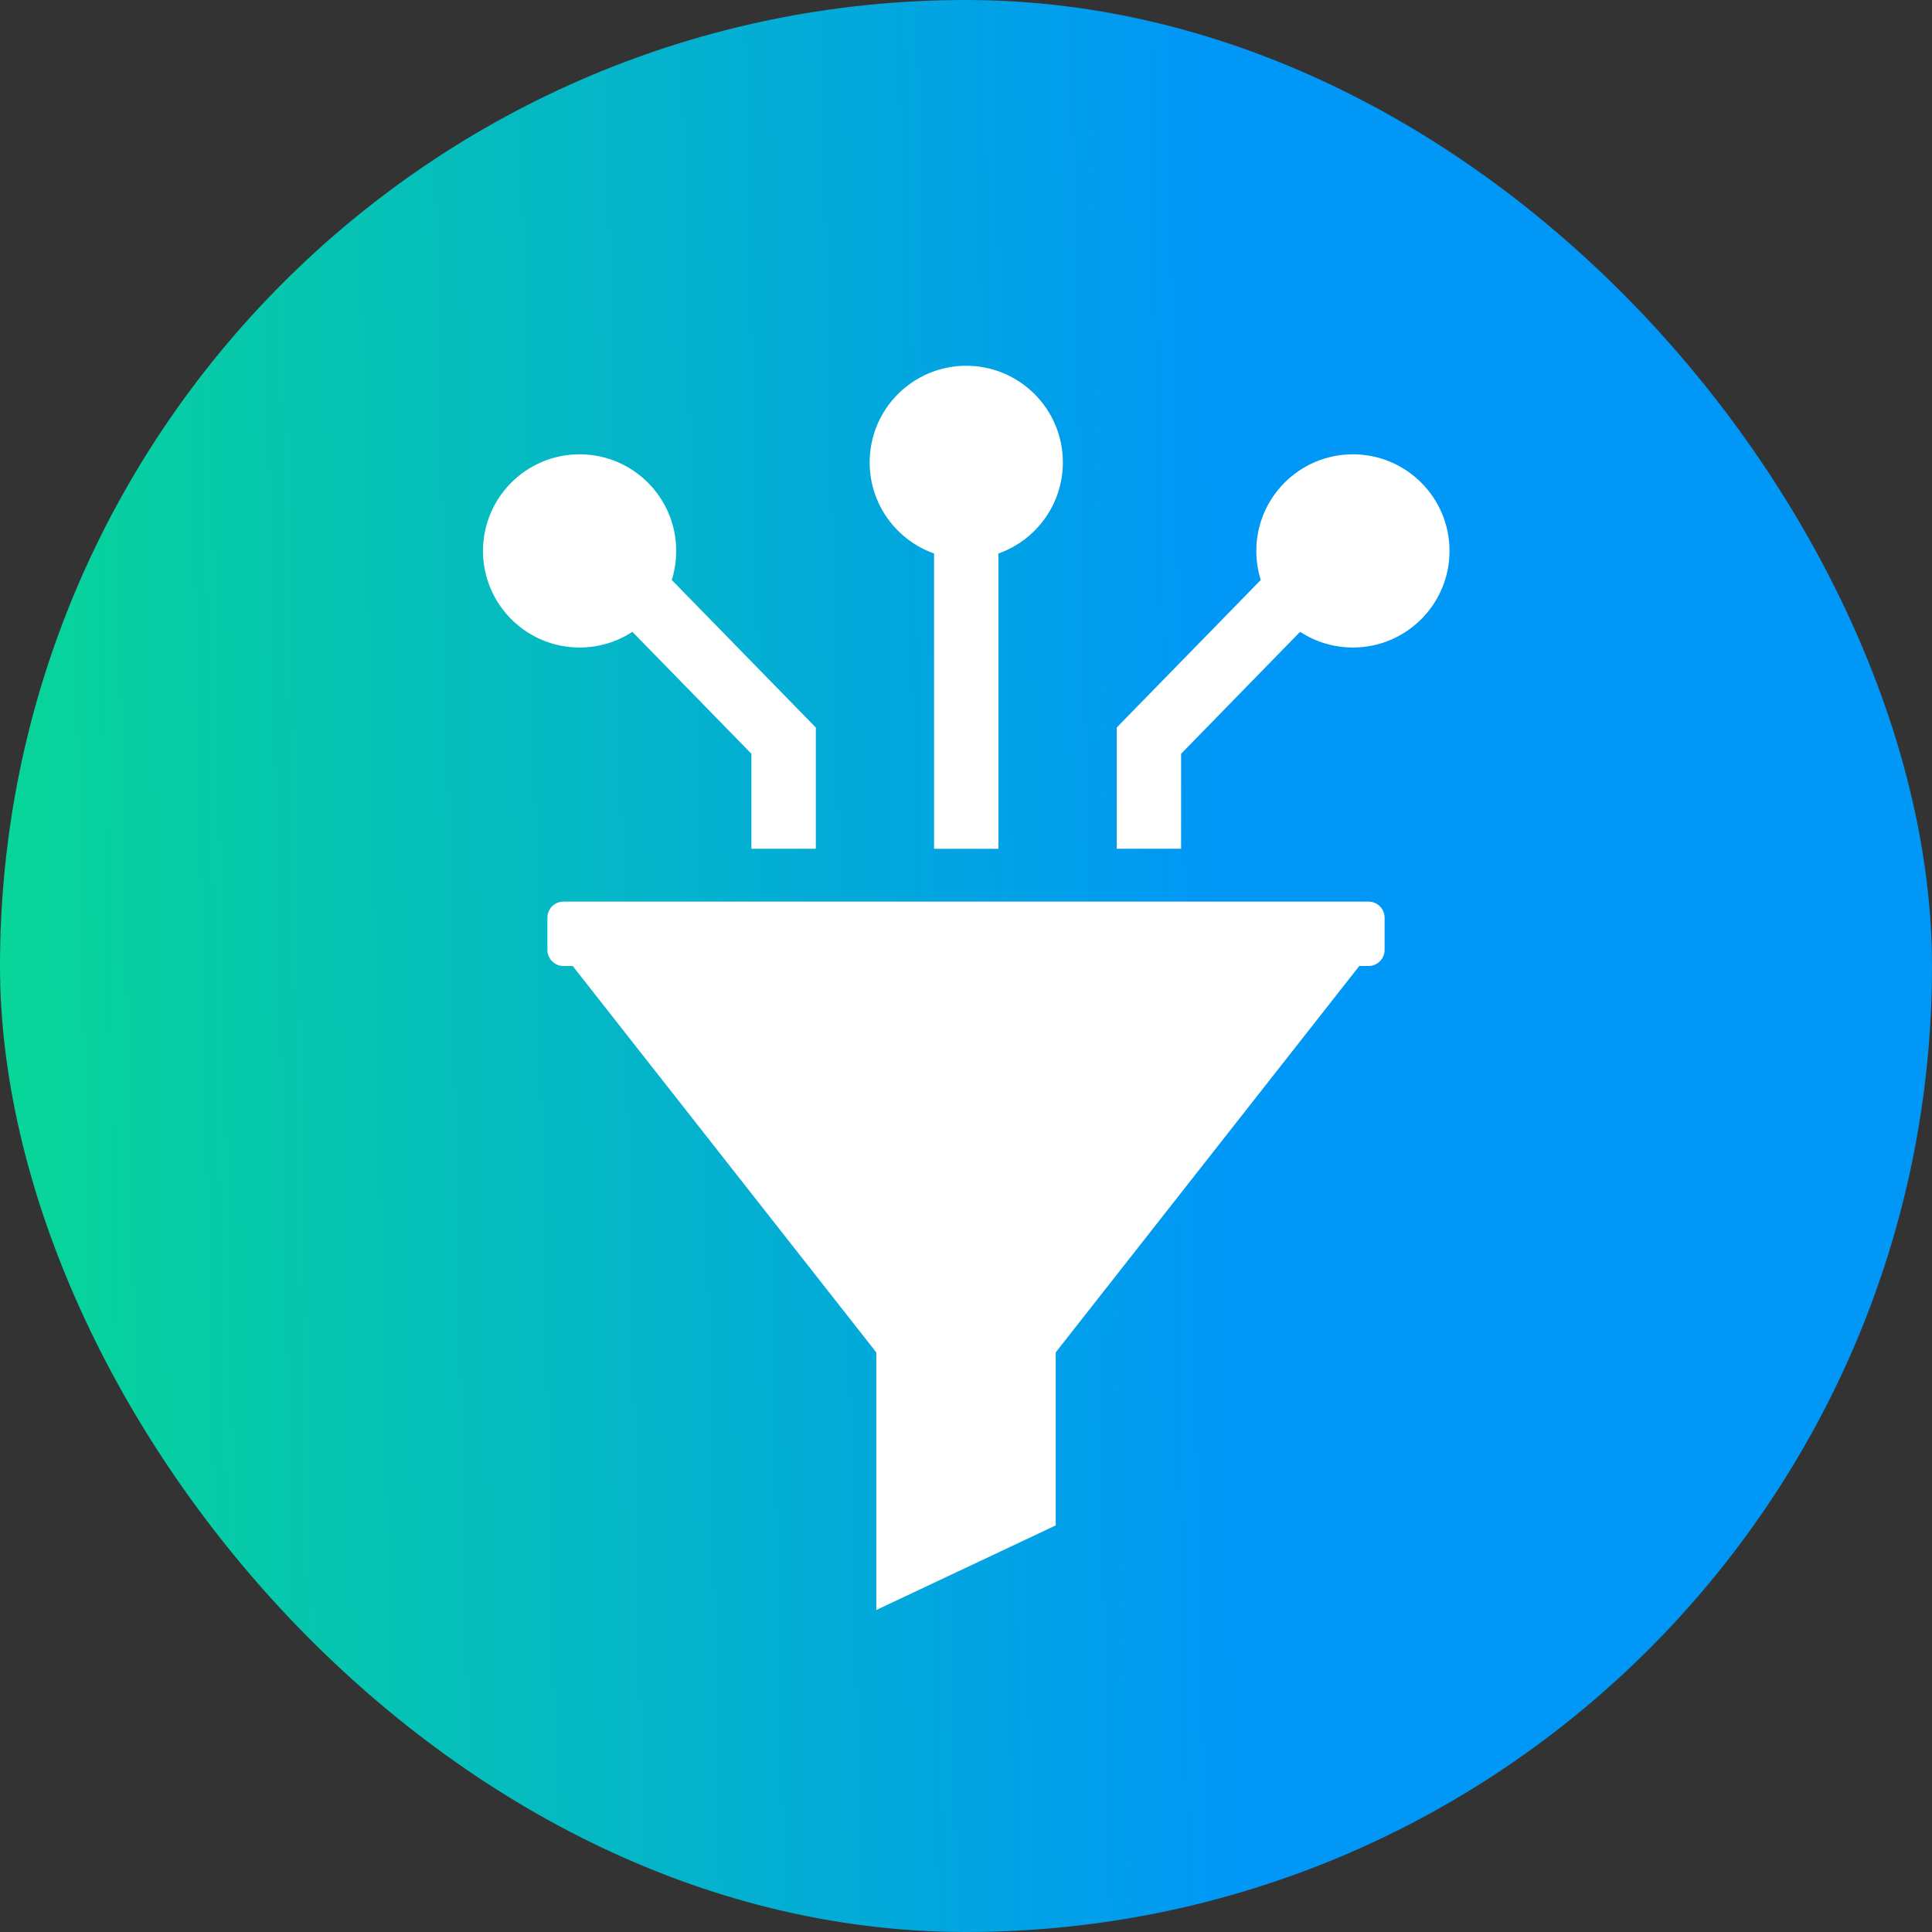 <svg width="60" height="60" viewBox="0 0 60 60" fill="none" xmlns="http://www.w3.org/2000/svg">
<rect x="0" y="0" width="60" height="60" fill="#333333" stroke="none"/>
<rect width="60" height="60" rx="30" fill="url(#paint0_linear_2408_48505)"/>
<path fill-rule="evenodd" clip-rule="evenodd" d="M17.5 28C17.224 28 17 28.224 17 28.5V29V29.5C17 29.776 17.224 30 17.5 30H17.786L27.214 42V50L32.786 47.373L32.786 42L42.214 30H42.5C42.776 30 43 29.776 43 29.5V29V28.5C43 28.224 42.776 28 42.5 28H17.5Z" fill="white"/>
<path fill-rule="evenodd" clip-rule="evenodd" d="M42.016 20.109C43.672 20.109 45.016 18.766 45.016 17.109C45.016 15.453 43.672 14.109 42.016 14.109C40.359 14.109 39.016 15.453 39.016 17.109C39.016 17.424 39.064 17.727 39.154 18.012L34.964 22.303L34.68 22.595V23.002V26.359H36.68V23.409L40.376 19.622C40.848 19.93 41.411 20.109 42.016 20.109Z" fill="white"/>
<path fill-rule="evenodd" clip-rule="evenodd" d="M31.008 17.189C32.173 16.777 33.008 15.666 33.008 14.359C33.008 12.703 31.665 11.359 30.008 11.359C28.351 11.359 27.008 12.703 27.008 14.359C27.008 15.666 27.843 16.777 29.008 17.189V26.36H31.008V17.189Z" fill="white"/>
<path fill-rule="evenodd" clip-rule="evenodd" d="M18 20.109C16.343 20.109 15 18.766 15 17.109C15 15.453 16.343 14.109 18 14.109C19.657 14.109 21 15.453 21 17.109C21 17.424 20.952 17.727 20.862 18.012L25.052 22.303L25.336 22.595V23.002V26.359H23.336V23.409L19.639 19.622C19.168 19.93 18.605 20.109 18 20.109Z" fill="white"/>
<defs>
<linearGradient id="paint0_linear_2408_48505" x1="37.773" y1="30" x2="-4.26" y2="30.884" gradientUnits="userSpaceOnUse">
<stop stop-color="#0097F6"/>
<stop offset="1" stop-color="#09DD8D"/>
</linearGradient>
</defs>
</svg>
